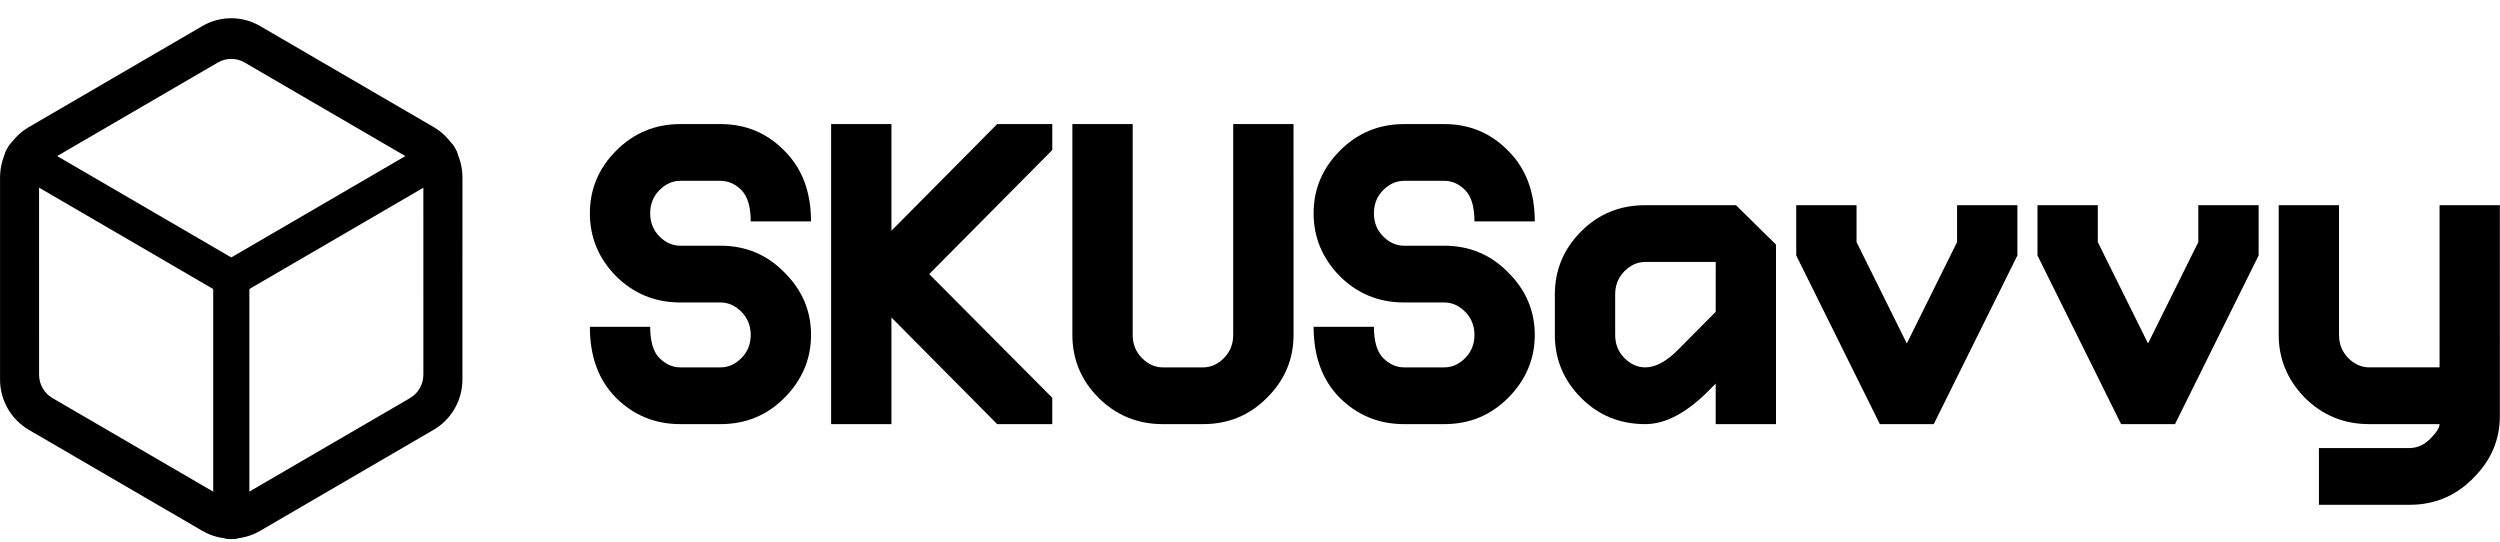 <svg width="120" height="26" viewBox="0 0 120 26" fill="none" xmlns="http://www.w3.org/2000/svg">
<g clip-path="url(#clip0_1354_927)">
<path d="M21.826 19.61C22.065 19.192 22.196 18.712 22.196 18.215L22.198 8.516C22.197 8.026 22.069 7.544 21.826 7.12C21.583 6.696 21.234 6.343 20.813 6.098L12.483 1.249C12.062 1.004 11.585 0.875 11.099 0.875C10.614 0.876 10.136 1.004 9.716 1.249L1.386 6.099C0.53 6.597 0.002 7.52 0.002 8.516V18.216C0.002 18.706 0.13 19.187 0.373 19.611C0.616 20.035 0.965 20.387 1.385 20.633L9.715 25.482C10.571 25.98 11.628 25.98 12.483 25.482L20.812 20.631C21.233 20.386 21.583 20.034 21.826 19.61ZM20.322 17.984C20.322 18.45 20.077 18.877 19.678 19.109L11.743 23.728C11.547 23.843 11.325 23.903 11.099 23.903C10.873 23.903 10.651 23.843 10.456 23.728L2.52 19.109C2.324 18.995 2.161 18.831 2.048 18.634C1.935 18.436 1.876 18.212 1.876 17.984L1.875 8.746C1.875 8.28 2.121 7.853 2.52 7.621L10.454 3.002C10.65 2.888 10.872 2.827 11.098 2.827C11.324 2.827 11.547 2.887 11.742 3.001L19.678 7.621C19.874 7.735 20.036 7.899 20.149 8.096C20.262 8.294 20.322 8.518 20.321 8.746L20.322 17.984Z" fill="black"/>
<path d="M11.173 25.874C11.278 25.874 11.381 25.853 11.478 25.812C11.575 25.772 11.663 25.712 11.737 25.638C11.811 25.563 11.87 25.474 11.91 25.376C11.95 25.279 11.97 25.174 11.97 25.068V13.443C11.97 13.23 11.886 13.026 11.736 12.875C11.587 12.724 11.384 12.639 11.173 12.639H11.034C10.929 12.639 10.825 12.66 10.728 12.7C10.631 12.74 10.543 12.8 10.469 12.874C10.395 12.949 10.336 13.038 10.295 13.135C10.255 13.233 10.234 13.338 10.234 13.443V25.068C10.234 25.174 10.255 25.279 10.295 25.377C10.335 25.475 10.394 25.564 10.468 25.638C10.542 25.713 10.631 25.772 10.728 25.813C10.825 25.853 10.928 25.874 11.034 25.874H11.173Z" fill="black"/>
<path d="M0.32 7.172C0.268 7.263 0.234 7.364 0.22 7.469C0.206 7.574 0.213 7.68 0.24 7.782C0.267 7.884 0.314 7.98 0.377 8.064C0.441 8.148 0.521 8.218 0.611 8.271L10.598 14.085C10.689 14.138 10.789 14.172 10.893 14.186C10.997 14.199 11.102 14.192 11.204 14.165C11.305 14.137 11.4 14.09 11.483 14.025C11.566 13.961 11.636 13.881 11.688 13.789L11.757 13.667C11.863 13.482 11.892 13.263 11.837 13.057C11.782 12.851 11.649 12.676 11.465 12.569L1.479 6.755C1.296 6.649 1.079 6.62 0.874 6.675C0.67 6.731 0.496 6.865 0.39 7.05L0.32 7.172Z" fill="black"/>
<path d="M21.81 7.051C21.758 6.959 21.688 6.879 21.605 6.815C21.521 6.75 21.426 6.703 21.325 6.676C21.224 6.649 21.118 6.642 21.014 6.656C20.91 6.67 20.81 6.704 20.72 6.757L10.735 12.57C10.552 12.677 10.419 12.852 10.364 13.058C10.309 13.264 10.338 13.483 10.444 13.668L10.514 13.791C10.62 13.976 10.794 14.111 10.999 14.166C11.203 14.221 11.42 14.192 11.604 14.086L21.588 8.273C21.678 8.22 21.758 8.15 21.822 8.066C21.886 7.982 21.933 7.886 21.96 7.784C21.987 7.682 21.994 7.576 21.98 7.471C21.967 7.367 21.933 7.265 21.88 7.174L21.81 7.051Z" fill="black"/>
<path d="M38.93 16.076C38.93 17.231 38.504 18.236 37.655 19.093C36.819 19.936 35.796 20.358 34.586 20.358H32.656C31.447 20.358 30.417 19.937 29.568 19.093C28.732 18.25 28.314 17.114 28.314 15.687H31.209C31.209 16.387 31.357 16.887 31.652 17.186C31.948 17.484 32.283 17.634 32.656 17.634H34.586C34.96 17.634 35.294 17.484 35.59 17.186C35.886 16.887 36.034 16.518 36.034 16.076C36.034 15.635 35.886 15.265 35.59 14.967C35.294 14.669 34.96 14.519 34.586 14.519H32.656C31.447 14.519 30.417 14.098 29.568 13.254C28.732 12.398 28.314 11.392 28.314 10.238C28.314 9.083 28.731 8.084 29.568 7.24C30.418 6.384 31.447 5.956 32.656 5.956H34.586C35.796 5.956 36.819 6.384 37.655 7.24C38.504 8.084 38.929 9.213 38.929 10.627H36.034C36.034 9.926 35.886 9.427 35.59 9.128C35.294 8.829 34.96 8.68 34.586 8.68H32.656C32.283 8.68 31.948 8.83 31.652 9.128C31.357 9.426 31.209 9.796 31.209 10.238C31.209 10.679 31.357 11.049 31.652 11.347C31.948 11.645 32.283 11.794 32.656 11.794H34.586C35.796 11.794 36.819 12.223 37.655 13.079C38.504 13.923 38.93 14.921 38.93 16.076ZM50.509 20.358H47.865L42.789 15.239V20.358H39.894V5.956H42.789V11.075L47.865 5.956H50.51V7.201L44.603 13.157L50.509 19.093L50.509 20.358ZM62.09 16.076C62.09 17.244 61.665 18.25 60.816 19.093C59.979 19.936 58.956 20.358 57.747 20.358H55.816C54.607 20.358 53.578 19.937 52.729 19.093C51.892 18.25 51.474 17.244 51.474 16.076V5.956H54.369V16.076C54.369 16.518 54.517 16.887 54.813 17.186C55.109 17.484 55.444 17.634 55.816 17.634H57.747C58.12 17.634 58.454 17.484 58.75 17.186C59.046 16.887 59.194 16.518 59.194 16.076V5.956H62.089L62.09 16.076ZM73.669 16.076C73.669 17.231 73.244 18.236 72.395 19.093C71.559 19.936 70.536 20.358 69.326 20.358H67.396C66.186 20.358 65.157 19.937 64.308 19.093C63.472 18.25 63.053 17.114 63.053 15.687H65.948C65.948 16.387 66.096 16.887 66.392 17.186C66.688 17.484 67.023 17.634 67.396 17.634H69.326C69.7 17.634 70.034 17.484 70.33 17.186C70.626 16.887 70.774 16.518 70.774 16.076C70.774 15.635 70.626 15.265 70.33 14.967C70.034 14.669 69.7 14.519 69.326 14.519H67.396C66.186 14.519 65.157 14.098 64.308 13.254C63.472 12.398 63.053 11.392 63.053 10.238C63.053 9.083 63.471 8.084 64.308 7.24C65.157 6.384 66.186 5.956 67.396 5.956H69.326C70.536 5.956 71.558 6.384 72.395 7.24C73.244 8.084 73.669 9.213 73.669 10.627H70.774C70.774 9.926 70.626 9.427 70.33 9.128C70.034 8.829 69.7 8.68 69.326 8.68H67.396C67.023 8.68 66.688 8.83 66.392 9.128C66.096 9.427 65.948 9.796 65.948 10.238C65.948 10.679 66.096 11.049 66.392 11.347C66.688 11.645 67.023 11.794 67.396 11.794H69.326C70.536 11.794 71.559 12.223 72.395 13.079C73.244 13.923 73.669 14.921 73.669 16.076ZM85.248 11.74V20.358H82.353V18.412L82.025 18.743C80.957 19.82 79.941 20.358 78.976 20.358C77.753 20.358 76.724 19.937 75.888 19.093C75.051 18.25 74.633 17.244 74.633 16.076V14.13C74.633 12.962 75.051 11.957 75.888 11.114C76.725 10.27 77.753 9.849 78.976 9.849H83.327L85.248 11.74ZM78.976 12.573C78.603 12.573 78.268 12.722 77.972 13.021C77.676 13.32 77.528 13.689 77.528 14.13V16.076C77.528 16.518 77.676 16.887 77.972 17.186C78.268 17.484 78.603 17.634 78.976 17.634C79.465 17.634 79.992 17.348 80.558 16.777L82.353 14.967L82.355 12.573H78.976ZM96.835 12.262L92.82 20.358H90.233L86.219 12.262V9.849H89.114V11.62L91.527 16.485L93.94 11.62V9.849H96.835V12.262ZM108.414 12.262L104.4 20.358H101.813L97.799 12.262V9.849H100.694V11.62L103.106 16.485L105.519 11.62V9.849H108.414V12.262ZM119.993 19.969C119.993 21.11 119.569 22.103 118.72 22.946C117.883 23.803 116.861 24.231 115.651 24.231H111.308V21.506H115.651C116.024 21.506 116.358 21.357 116.655 21.059C116.951 20.76 117.099 20.526 117.099 20.358H113.721C112.511 20.358 111.482 19.936 110.633 19.093C109.796 18.236 109.378 17.231 109.378 16.076V9.848H112.273V16.076C112.273 16.518 112.421 16.887 112.717 17.186C113.013 17.484 113.348 17.633 113.721 17.633H117.099V9.849H119.994L119.993 19.969Z" fill="black"/>
</g>
<defs>
<clipPath id="clip0_1354_927">
<rect width="120" height="25" fill="white" transform="translate(0 0.875)"/>
</clipPath>
</defs>
</svg>
